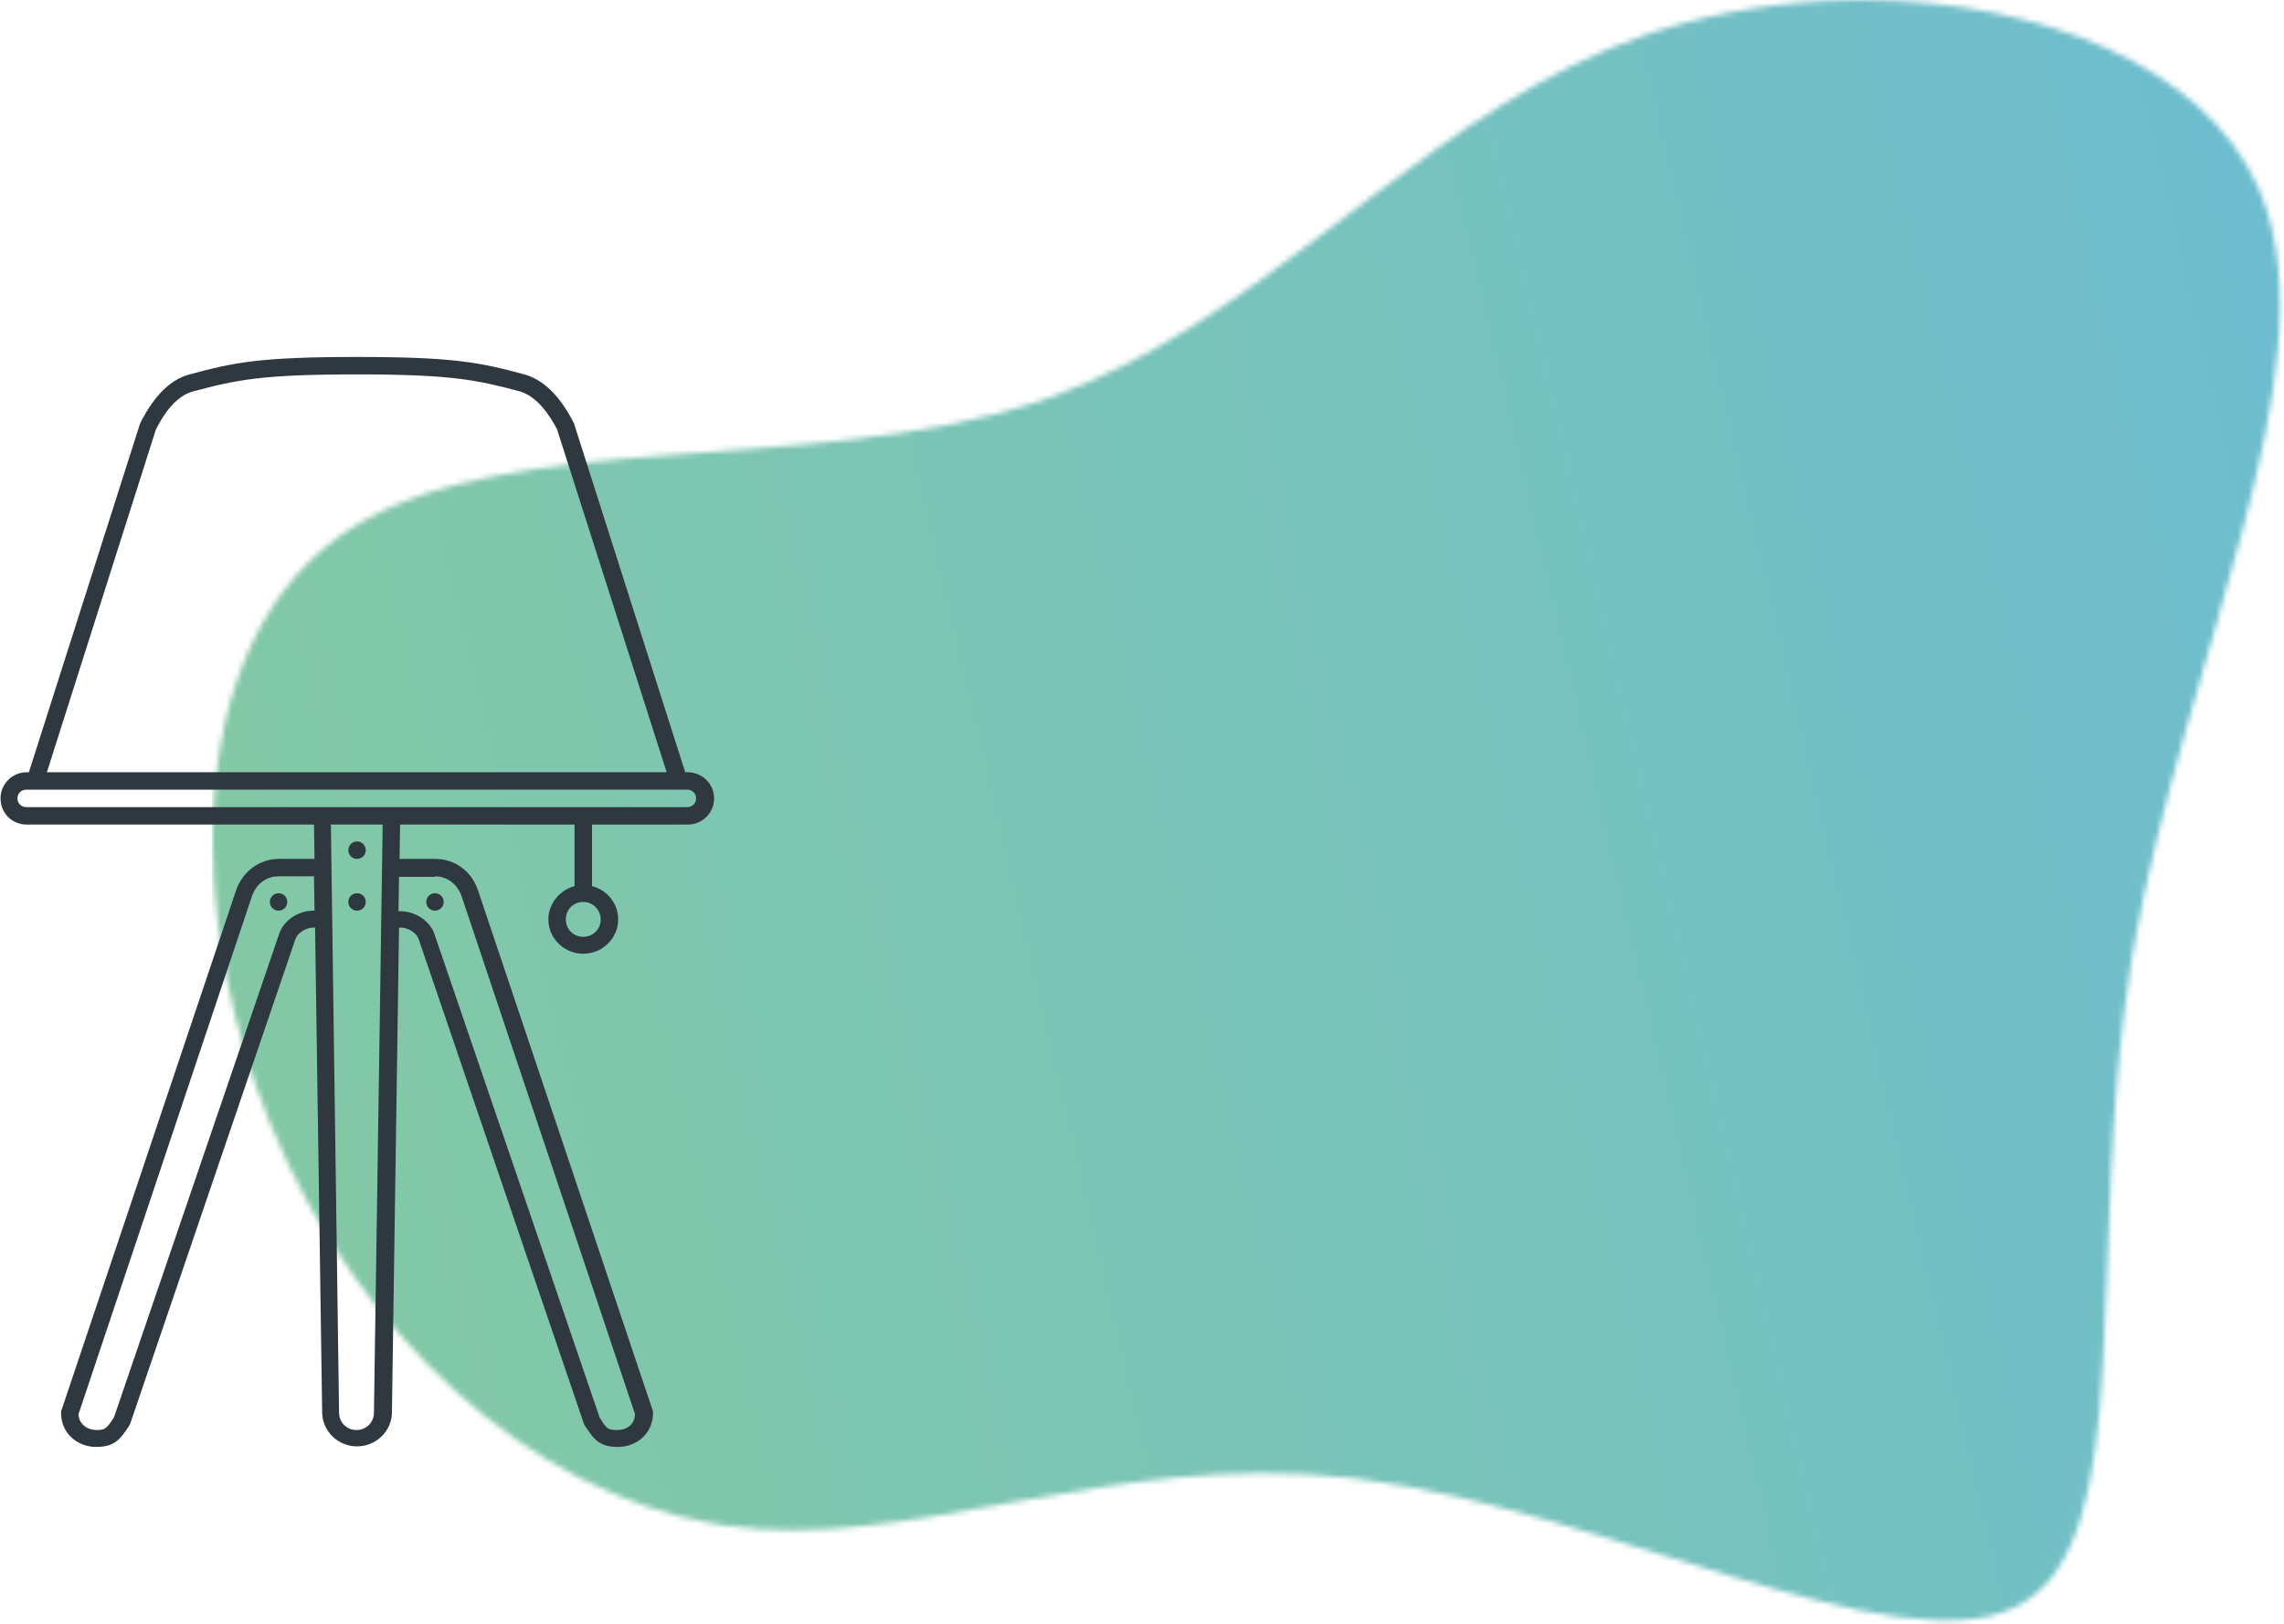 <?xml version="1.0" encoding="UTF-8"?>
<svg width="419px" height="298px" viewBox="0 0 419 298" version="1.1" xmlns="http://www.w3.org/2000/svg" xmlns:xlink="http://www.w3.org/1999/xlink">
    <title>CosaFac_Energia_D_Lampada</title>
    <defs>
        <path d="M302.559,0 L303.522,0.004 C334.962,0.237 365.159,11.874 375.186,34.237 L375.484,34.918 L375.887,35.9 C388.651,68.21 361.686,121.165 352.403,174.049 L352.127,175.652 L351.867,177.266 C343.544,229.978 353.209,281.867 331.911,294.229 L331.256,294.591 L330.587,294.934 C308.401,305.751 255.381,277.137 210.729,271.442 L209.378,271.277 L208.21,271.145 C186.448,268.782 166.731,272.03 148.304,275.379 L147.318,275.558 L146.31,275.742 C127.863,279.109 110.692,282.376 94.033,279.923 L93.125,279.783 L92.087,279.615 C58.208,273.897 26.43,244.832 10.743,206.574 L10.273,205.412 L9.883,204.43 C3.705,188.697 0.174,171.55 0.006,155.403 L0,154.395 L0,154.033 L0,153.325 C0.18,130.229 7.381,109.415 23.743,98.063 L24.242,97.722 L25.114,97.138 C53.886,78.351 109.173,87.45 150.854,73.884 L152.113,73.466 L153.397,73.013 C172.074,66.298 187.943,54.834 203.537,43.003 L205.335,41.636 C206.234,40.953 207.132,40.268 208.03,39.584 L210.163,37.959 L212.297,36.338 C228.022,24.413 243.951,12.951 262.689,6.454 L263.714,6.105 L264.733,5.769 C276.301,2.022 288.928,0.115 301.421,0.005 L302.556,0 L302.559,0 Z" id="path-1"></path>
        <linearGradient x1="-29.213%" y1="69.65%" x2="120.131%" y2="42.455%" id="linearGradient-3">
            <stop stop-color="#4BB064" offset="0%"></stop>
            <stop stop-color="#1B98BD" offset="100%"></stop>
        </linearGradient>
    </defs>
    <g id="Page-1" stroke="none" stroke-width="1" fill="none" fill-rule="evenodd">
        <g id="CosaFac_Energia_D_Lampada" transform="translate(0.1, 0)">
            <g id="Group" transform="translate(38.9, 0)">
                <mask id="mask-2" fill="white">
                    <use xlink:href="#path-1"></use>
                </mask>
                <g id="Clip-2"></g>
                <polygon id="Fill-1" fill="url(#linearGradient-3)" opacity="0.809" mask="url(#mask-2)" points="-0.114 -0.739 -0.116 -0.738 -0.116 298.26 379.885 298.26 379.885 -0.738 379.884 -0.739"></polygon>
            </g>
            <g id="Page-1" transform="translate(0, 65.5)" fill="#2F373F" fill-rule="nonzero">
                <g id="noun_lamp_3463373" transform="translate(0, 0)">
                    <g id="Group" transform="translate(-0, 0)">
                        <circle id="Oval" cx="51" cy="100" r="1.6"></circle>
                        <circle id="Oval_1_" cx="79.7" cy="100" r="1.6"></circle>
                        <circle id="Oval_2_" cx="65.4" cy="90.5" r="1.6"></circle>
                        <circle id="Oval_3_" cx="65.4" cy="100" r="1.6"></circle>
                        <path d="M126,76.2 L125.6,76.2 L105.2,12.2 C105.2,12.1 105.1,12 105.1,12 C102.6,7.1 99.6,4.2 96.1,3.2 C87.9,1 83.2,0 65.4,0 C47.6,0 42.8,1 34.7,3.2 C31.2,4.1 28.2,7.1 25.7,12 C25.7,12.1 25.6,12.2 25.6,12.2 L5.2,76.2 L4.8,76.2 C2.2,76.2 0,78.3 0,81 C0,83.7 2.1,85.8 4.8,85.8 L57.5,85.8 L57.6,92.1 L51.1,92.1 C47.5,92.1 44.4,94.4 43.2,97.9 L11.2,193.2 C11.1,193.4 11.1,193.5 11.1,193.7 C11.1,197.8 14.4,200 17.5,200 C20.9,200 21.9,198.7 23.6,196.1 C23.7,196 23.7,195.9 23.8,195.7 L54.1,106.8 C54.5,105.7 56,104.7 57.4,104.7 L57.7,104.7 L59,193.6 C59,197.1 61.9,199.9 65.4,199.9 C68.9,199.9 71.8,197.1 71.8,193.6 L73.1,104.7 L73.4,104.7 C74.8,104.7 76.3,105.7 76.7,106.8 L107,195.7 C107,195.8 107.1,195.9 107.2,196.1 C108.9,198.7 109.9,200 113.3,200 C116.4,200 119.7,197.8 119.7,193.7 C119.7,193.5 119.7,193.4 119.6,193.2 L87.6,97.9 C86.4,94.3 83.3,92.1 79.7,92.1 L73.2,92.1 L73.3,85.8 L105.3,85.8 L105.3,97.1 C102.6,97.8 100.5,100.3 100.5,103.2 C100.5,106.7 103.4,109.5 106.9,109.5 C110.4,109.5 113.3,106.7 113.3,103.2 C113.3,100.3 111.3,97.8 108.5,97.1 L108.5,85.8 L126.1,85.8 C128.7,85.8 130.9,83.7 130.9,81 C130.9,78.3 128.7,76.2 126,76.2 Z M110.1,103.2 C110.1,105 108.7,106.4 106.9,106.4 C105.1,106.4 103.7,105 103.7,103.2 C103.7,101.4 105.1,100 106.9,100 C108.7,100 110.1,101.5 110.1,103.2 Z M28.5,13.3 C29.9,10.5 32.2,7.1 35.4,6.3 C43.3,4.2 47.9,3.2 65.3,3.2 C82.7,3.2 87.3,4.2 95.2,6.3 C98.4,7.2 100.7,10.6 102.1,13.3 L122.2,76.2 L8.5,76.2 L28.5,13.3 Z M57.4,101.6 C54.6,101.6 51.9,103.4 51.1,105.9 L20.8,194.6 C19.4,196.7 19.2,196.9 17.5,196.9 C16.3,196.9 14.4,196.1 14.3,194 L46.1,99 C46.9,96.7 48.7,95.3 51,95.3 L57.5,95.3 L57.6,101.6 L57.4,101.6 Z M79.7,95.3 C81.9,95.3 83.8,96.7 84.6,99 L116.4,194 C116.3,196.2 114.5,196.9 113.2,196.9 C111.4,196.9 111.2,196.7 109.9,194.6 L79.6,105.9 C78.8,103.5 76.1,101.7 73.3,101.7 L73,101.7 L73.1,95.4 L79.7,95.4 L79.7,95.3 Z M68.5,193.7 C68.5,195.5 67.1,196.9 65.3,196.9 C63.5,196.9 62.1,195.5 62.1,193.7 L60.6,85.8 L70.1,85.8 L68.5,193.7 Z M126,82.6 L4.7,82.6 C3.8,82.6 3.1,81.9 3.1,81 C3.1,80.1 3.8,79.4 4.7,79.4 L124.4,79.4 C124.4,79.4 124.4,79.4 124.4,79.4 C124.4,79.4 124.4,79.4 124.4,79.4 L126,79.4 C126.9,79.4 127.6,80.1 127.6,81 C127.6,81.9 126.9,82.6 126,82.6 Z" id="Shape"></path>
                    </g>
                </g>
            </g>
        </g>
    </g>
</svg>